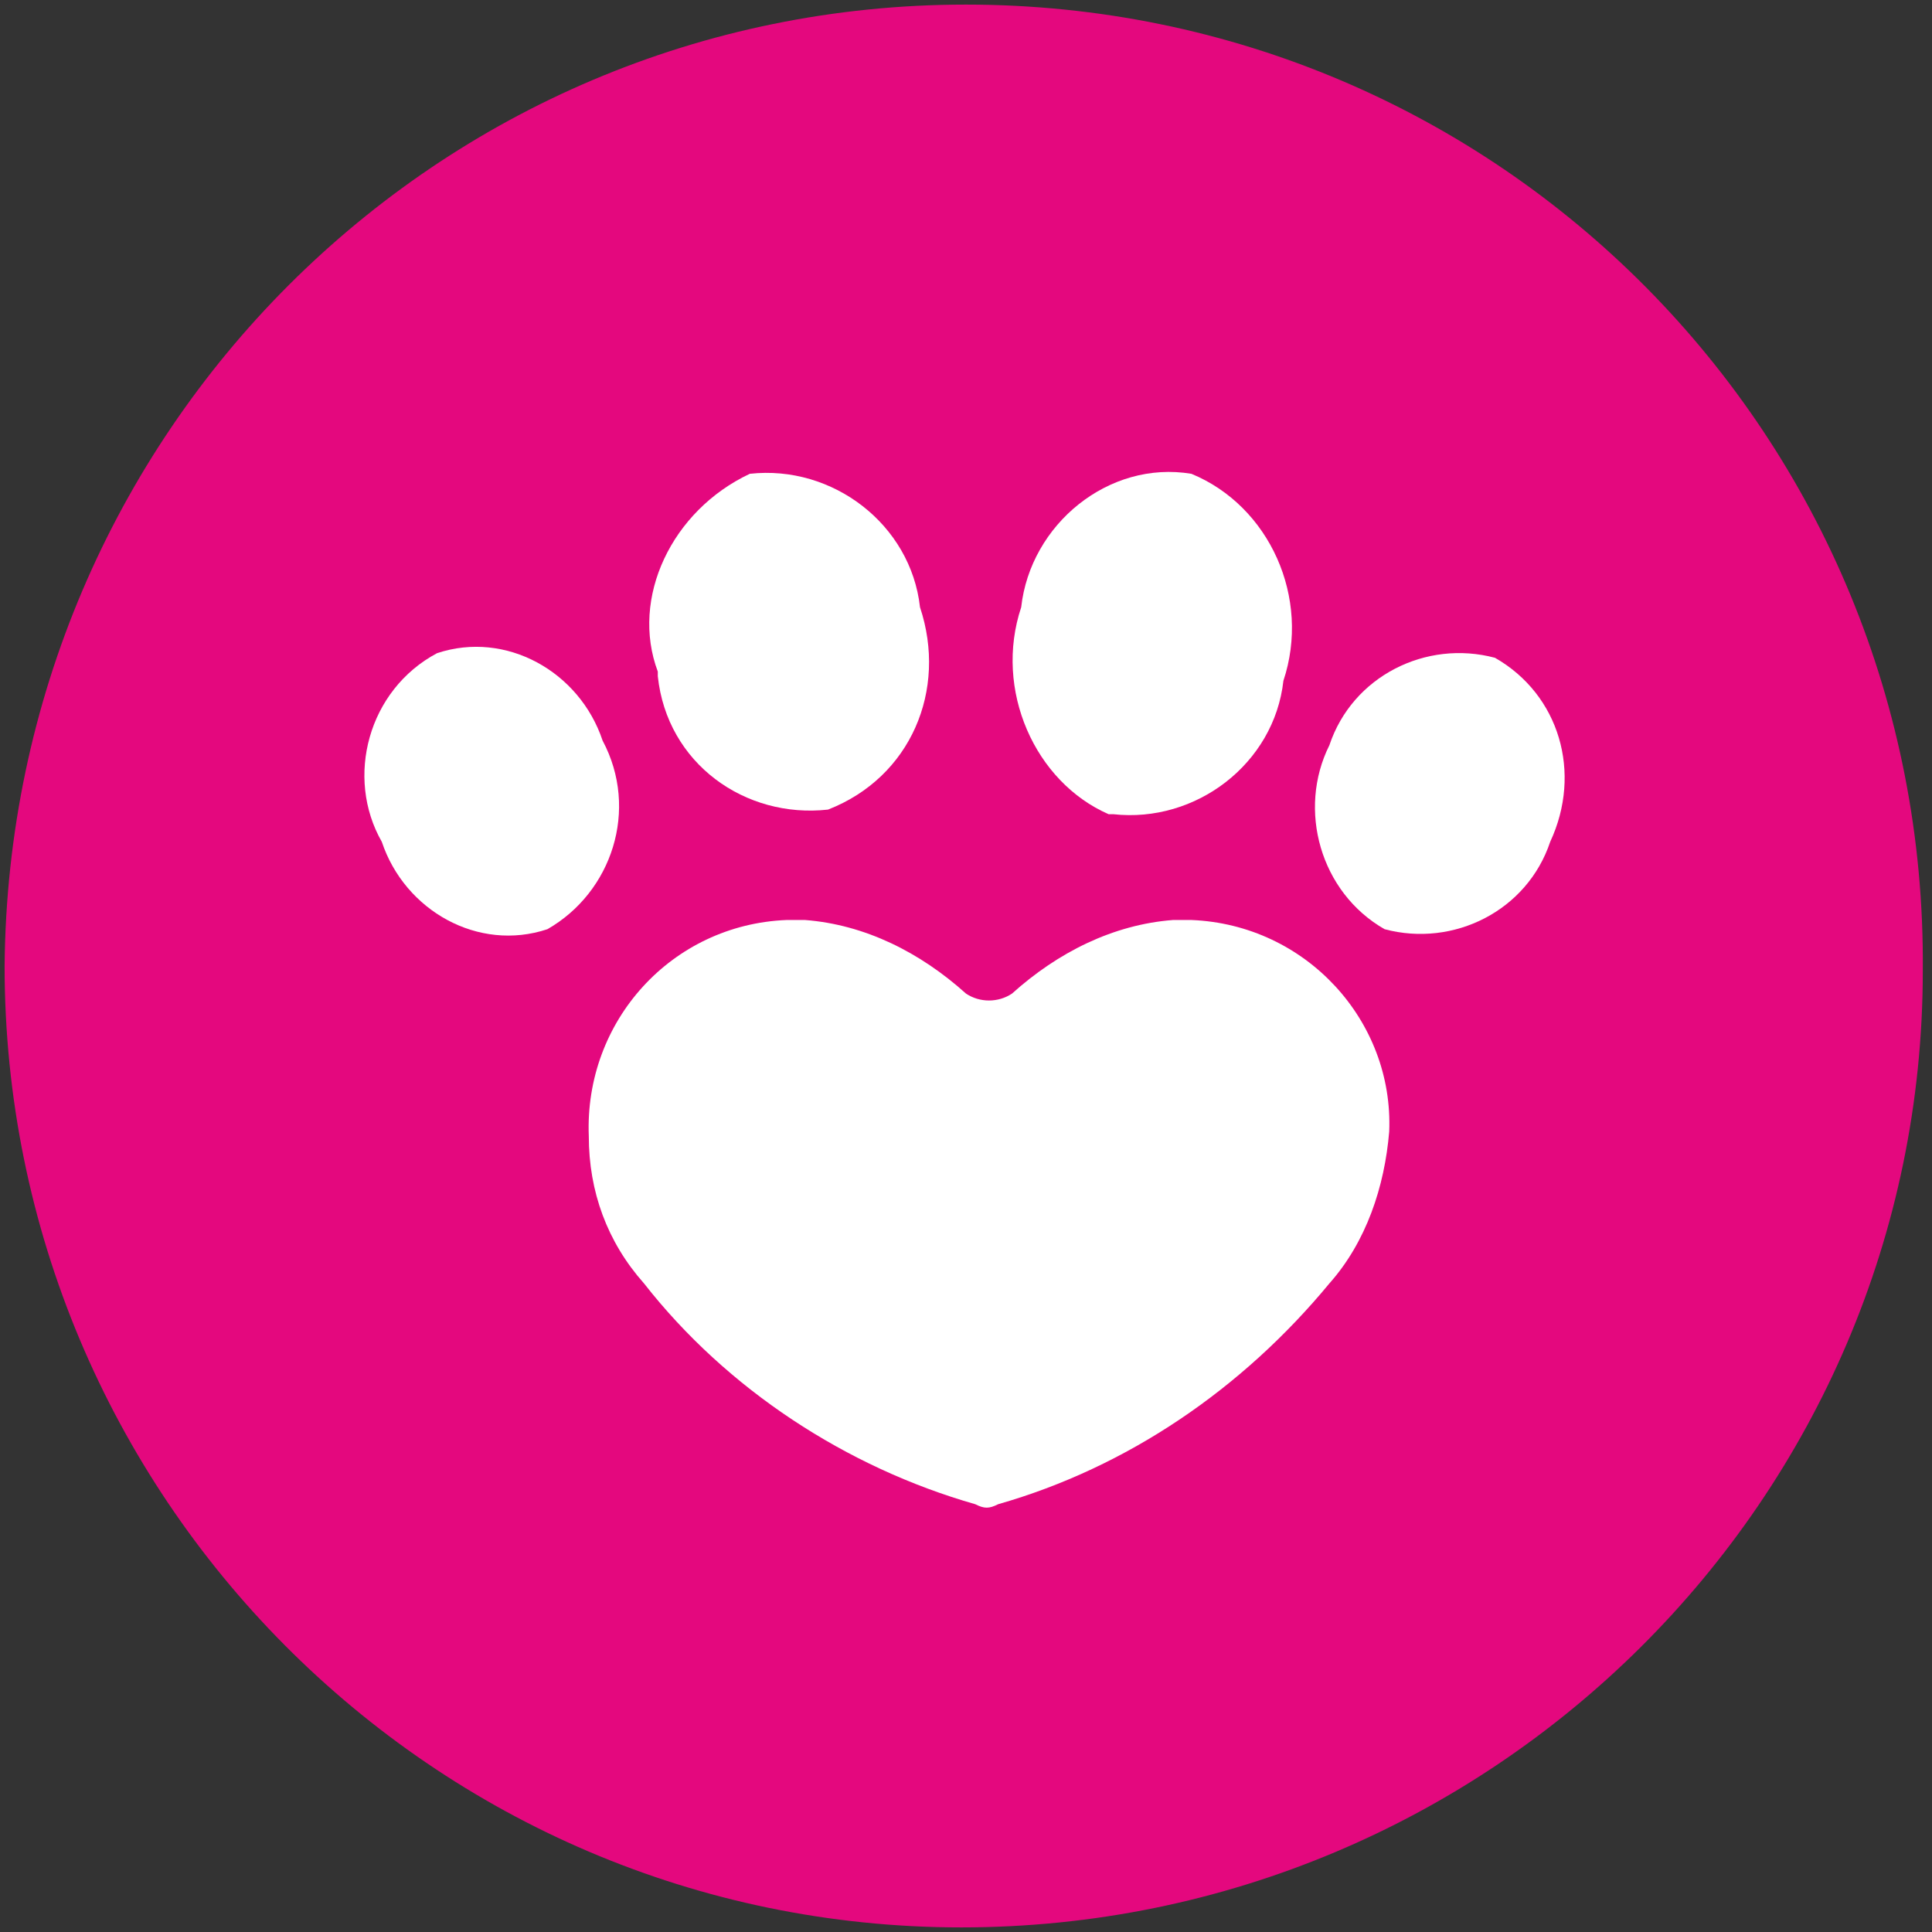 <?xml version="1.0" encoding="UTF-8"?> <svg xmlns="http://www.w3.org/2000/svg" xmlns:xlink="http://www.w3.org/1999/xlink" version="1.1" id="Capa_1" x="0px" y="0px" viewBox="0 0 42 42" style="enable-background:new 0 0 42 42;" xml:space="preserve"><rect x="0" y="0" width="42" height="42" fill="#333333" stroke="none"/> <style type="text/css"> .st0{fill:#E4087E;} .st1{fill:#FFFFFF;} </style> <g> <path class="st0" d="M21,0.1C9.5,0.1,0.2,9.4,0.1,21c0,11.5,9.3,20.9,20.8,20.9c11.5,0,20.9-9.3,20.9-20.8c0,0,0,0,0,0 C41.9,9.5,32.6,0.1,21,0.1C21,0.1,21,0.1,21,0.1z"></path> <g> <path class="st1" d="M22.2,13.2c0.2-1.8,1.9-3.2,3.7-2.9c0,0,0,0,0,0c1.7,0.7,2.6,2.7,2,4.5c-0.2,1.8-1.9,3.1-3.7,2.9 c0,0,0,0-0.1,0C22.5,17,21.6,15,22.2,13.2L22.2,13.2z"></path> <path class="st1" d="M16.3,10.3c1.8-0.2,3.5,1.1,3.7,2.9c0.6,1.8-0.2,3.7-2,4.4c-1.8,0.2-3.5-1-3.7-2.9c0,0,0-0.1,0-0.1 C13.7,13,14.6,11.1,16.3,10.3z"></path> <path class="st1" d="M11.9,20.2c-1.5,0.5-3.1-0.4-3.6-1.9C7.5,16.9,8,15,9.5,14.2c1.5-0.5,3.1,0.4,3.6,1.9c0,0,0,0,0,0 C13.9,17.6,13.3,19.4,11.9,20.2z"></path> <path class="st1" d="M28.9,27.9c-1.9,2.3-4.4,4-7.2,4.8c-0.2,0.1-0.3,0.1-0.5,0c-2.8-0.8-5.4-2.5-7.2-4.8c-0.8-0.9-1.2-2-1.2-3.2 c-0.1-2.5,1.8-4.6,4.3-4.7c0,0,0,0,0,0h0.4c1.3,0.1,2.5,0.7,3.5,1.6c0.3,0.2,0.7,0.2,1,0c1-0.9,2.2-1.5,3.5-1.6h0.4 c2.5,0.1,4.4,2.2,4.3,4.6C30.1,25.8,29.7,27,28.9,27.9z"></path> <path class="st1" d="M33.7,18.3c-0.5,1.5-2.1,2.3-3.6,1.9c0,0,0,0,0,0c-1.4-0.8-1.9-2.6-1.2-4c0.5-1.5,2.1-2.3,3.6-1.9 c0,0,0,0,0,0C33.9,15.1,34.4,16.8,33.7,18.3L33.7,18.3z"></path> </g> </g> </svg> 